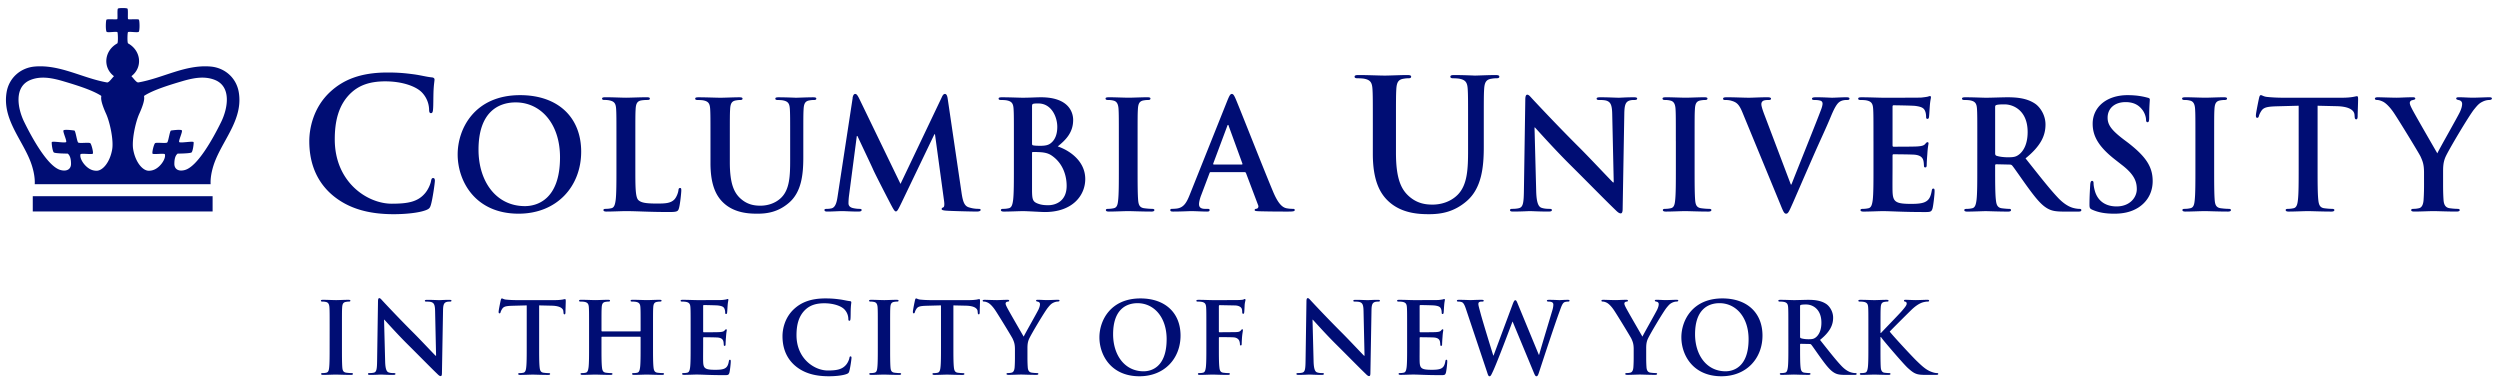<svg xmlns="http://www.w3.org/2000/svg" width="356.6" height="54.522" viewBox="0 0 356.598 54.522"><path fill="#000d74" d="M47.312 27.742c-2.526-2.219-3.196-5.105-3.196-7.605 0-1.753.541-4.794 3.016-7.063 1.855-1.701 4.304-2.732 8.145-2.732 1.598 0 2.552.102 3.737.257.98.13 1.805.361 2.578.438.283.025.386.154.386.31 0 .207-.077.516-.129 1.419-.05.85-.025 2.268-.077 2.782-.026.387-.077.593-.309.593-.206 0-.258-.205-.258-.565a3.67 3.67 0 0 0-1.005-2.372c-.85-.903-2.86-1.6-5.232-1.6-2.243 0-3.712.568-4.846 1.6-1.882 1.727-2.372 4.175-2.372 6.676 0 6.134 4.666 9.176 8.12 9.176 2.293 0 3.685-.258 4.717-1.445.438-.487.773-1.234.876-1.699.077-.413.13-.517.335-.517.18 0 .232.182.232.387 0 .31-.309 2.552-.567 3.43-.129.437-.232.565-.67.747-1.03.412-2.99.593-4.64.593-3.53-.002-6.494-.776-8.84-2.81m17.967-5.718c0-3.689 2.436-8.453 8.906-8.453 5.37 0 8.713 3.127 8.713 8.065s-3.45 8.843-8.929 8.843c-6.189 0-8.69-4.638-8.69-8.456m14.6.411c0-4.83-2.782-7.829-6.319-7.829-2.48 0-5.306 1.381-5.306 6.75 0 4.486 2.481 8.045 6.621 8.045 1.51 0 5.004-.732 5.004-6.965m10.744 1.487c0 2.761 0 4.248.453 4.637.367.324.927.474 2.61.474 1.143 0 1.984-.02 2.523-.603.26-.28.518-.885.561-1.295.021-.193.064-.323.237-.323.151 0 .172.106.172.367 0 .236-.15 1.855-.323 2.48-.129.474-.237.582-1.359.582-3.106 0-4.528-.13-6.275-.13-.497 0-1.855.065-2.718.065-.28 0-.432-.065-.432-.217 0-.107.087-.172.346-.172.323 0 .582-.043.776-.087.431-.086.54-.56.626-1.185.107-.906.107-2.61.107-4.596v-3.796c0-3.277 0-3.882-.043-4.57-.043-.734-.215-1.08-.927-1.23a3.2 3.2 0 0 0-.712-.064c-.237 0-.366-.043-.366-.194s.15-.194.474-.194c1.014 0 2.372.065 2.955.065.517 0 2.092-.065 2.933-.065.302 0 .453.043.453.194s-.13.194-.389.194a5.6 5.6 0 0 0-.84.064c-.583.108-.756.476-.799 1.23-.043.688-.043 1.293-.043 4.57zm10.717-3.795c0-3.278 0-3.883-.043-4.572-.044-.732-.216-1.079-.927-1.229-.173-.043-.54-.063-.842-.063-.237 0-.366-.043-.366-.194 0-.15.15-.193.474-.193 1.143 0 2.502.063 3.148.063.52 0 1.877-.063 2.654-.063.323 0 .474.043.474.193s-.129.194-.345.194c-.237 0-.366.021-.625.063-.583.107-.755.475-.798 1.23-.043.688-.043 1.293-.043 4.571v3.02c0 3.126.625 4.443 1.682 5.305.97.798 1.963.884 2.695.884.95 0 2.114-.3 2.976-1.164 1.187-1.186 1.252-3.127 1.252-5.348v-2.696c0-3.278 0-3.883-.043-4.572-.043-.732-.216-1.079-.928-1.229-.173-.043-.539-.064-.776-.064s-.367-.043-.367-.194c0-.15.151-.193.453-.193 1.1 0 2.46.063 2.48.063.26 0 1.618-.063 2.46-.063.301 0 .452.043.452.193s-.129.194-.389.194a3.3 3.3 0 0 0-.625.064c-.582.107-.755.475-.798 1.23-.043.688-.043 1.293-.043 4.571v2.308c0 2.395-.237 4.938-2.049 6.491-1.53 1.316-3.084 1.553-4.486 1.553-1.143 0-3.214-.064-4.787-1.487-1.1-.992-1.92-2.589-1.92-5.717zm20.27-6.167c.065-.368.194-.563.367-.563.172 0 .302.109.582.67l5.887 12.164 5.867-12.315c.15-.346.28-.519.474-.519s.323.216.388.67l1.963 13.327c.194 1.36.41 1.985 1.057 2.18a4.4 4.4 0 0 0 1.338.215c.193 0 .345.021.345.15 0 .172-.259.238-.56.238-.54 0-3.517-.066-4.379-.13-.496-.043-.625-.108-.625-.238 0-.106.086-.172.236-.235.13-.045.194-.324.108-.929l-1.294-9.49h-.086l-4.702 9.793c-.496 1.015-.604 1.208-.798 1.208s-.41-.432-.755-1.077c-.517-.993-2.22-4.293-2.48-4.897-.194-.452-1.488-3.17-2.243-4.787h-.086l-1.122 8.583a9 9 0 0 0-.065 1.015c0 .409.281.604.648.69.388.085.69.107.905.107.173 0 .324.043.324.15 0 .194-.194.238-.517.238-.907 0-1.877-.066-2.265-.066-.41 0-1.445.066-2.135.066-.216 0-.389-.044-.389-.238 0-.107.13-.15.346-.15.173 0 .323 0 .646-.065.604-.13.776-.97.884-1.704l2.15-14.061zm23.01 6.167c0-3.278 0-3.883-.044-4.572-.043-.733-.216-1.079-.928-1.229-.172-.043-.538-.065-.84-.065-.238 0-.367-.042-.367-.191 0-.153.151-.195.476-.195 1.143 0 2.501.063 2.933.063 1.057 0 1.897-.063 2.631-.063 3.903 0 4.593 2.091 4.593 3.235 0 1.768-1.013 2.823-2.199 3.773 1.77.604 3.925 2.135 3.925 4.657 0 2.31-1.789 4.703-5.758 4.703-.518 0-2.48-.13-3.127-.13-.496 0-1.854.065-2.718.065-.279 0-.43-.065-.43-.216 0-.109.085-.173.344-.173.323 0 .582-.043.776-.087.431-.086.54-.56.625-1.186.108-.904.108-2.608.108-4.594zm2.587.367c0 .172.064.215.15.236.194.042.52.065 1.015.065.712 0 1.186-.087 1.553-.41.561-.454.884-1.229.884-2.286 0-1.444-.84-3.343-2.696-3.343-.302 0-.496 0-.71.043-.152.043-.195.13-.195.367zm2.847 1.724c-.453-.324-.949-.475-1.79-.518-.388-.02-.604-.02-.927-.02-.087 0-.13.043-.13.15v5.112c0 1.423.064 1.79.755 2.07.582.236 1.078.257 1.573.257.972 0 2.61-.517 2.61-2.759.001-1.337-.452-3.148-2.09-4.292m9.535-2.091c0-3.278 0-3.883-.043-4.572-.043-.732-.259-1.1-.733-1.208a3 3 0 0 0-.775-.086c-.216 0-.345-.043-.345-.216 0-.129.172-.172.517-.172.82 0 2.178.063 2.803.063.54 0 1.813-.063 2.633-.063.28 0 .452.043.452.172 0 .173-.13.216-.345.216a3.7 3.7 0 0 0-.648.064c-.582.107-.754.475-.797 1.23-.044.687-.044 1.293-.044 4.571v3.796c0 2.091 0 3.796.087 4.723.064.582.216.971.863 1.058.302.043.776.086 1.1.086.236 0 .346.063.346.173 0 .15-.173.216-.41.216-1.423 0-2.783-.065-3.365-.065-.496 0-1.854.065-2.717.065-.28 0-.43-.065-.43-.216 0-.109.085-.173.344-.173.323 0 .582-.043.775-.086.432-.087.562-.454.625-1.079.108-.905.108-2.61.108-4.7zm13.12 4.421c-.109 0-.152.043-.195.172l-1.165 3.085c-.215.538-.324 1.057-.324 1.315 0 .388.195.669.864.669h.323c.26 0 .322.043.322.172 0 .172-.129.216-.365.216-.69 0-1.617-.064-2.286-.064-.237 0-1.423.064-2.545.064-.28 0-.41-.044-.41-.216 0-.13.086-.172.26-.172.194 0 .495-.022.667-.043.993-.13 1.403-.863 1.834-1.941l5.412-13.545c.261-.625.39-.861.605-.861.193 0 .322.193.538.689.52 1.187 3.97 9.985 5.35 13.264.817 1.942 1.446 2.243 1.897 2.35.322.064.646.087.903.087.175 0 .282.021.282.172 0 .173-.195.217-.993.217-.774 0-2.35 0-4.076-.044-.388-.021-.646-.021-.646-.172 0-.13.087-.172.302-.194.151-.043.302-.236.194-.496l-1.728-4.571c-.043-.108-.107-.151-.215-.151h-4.807v-.002zm4.4-1.078c.107 0 .13-.064.107-.13l-1.94-5.327c-.022-.086-.045-.193-.108-.193-.066 0-.108.107-.13.193l-1.983 5.307c-.022.086 0 .15.086.15zm18.71-5.291c0-3.92 0-4.64-.052-5.465-.055-.878-.258-1.29-1.107-1.47-.207-.053-.645-.078-1.007-.078-.282 0-.438-.052-.438-.23 0-.182.182-.233.566-.233 1.366 0 2.991.078 3.764.078.62 0 2.242-.078 3.17-.078.388 0 .568.053.568.233s-.156.23-.414.23c-.283 0-.437.025-.746.077-.696.13-.902.567-.955 1.47-.05.826-.05 1.547-.05 5.466v3.608c0 3.736.747 5.31 2.01 6.34 1.161.955 2.348 1.057 3.224 1.057 1.134 0 2.525-.36 3.557-1.39 1.418-1.418 1.495-3.738 1.495-6.395v-3.22c0-3.92 0-4.64-.052-5.465-.053-.877-.258-1.29-1.109-1.47-.205-.052-.645-.077-.928-.077s-.438-.052-.438-.231c0-.181.181-.232.54-.232 1.315 0 2.938.077 2.964.077.311 0 1.934-.077 2.938-.077.361 0 .542.052.542.232s-.154.23-.465.23c-.283 0-.438.026-.747.078-.696.13-.9.567-.954 1.47-.05.825-.05 1.546-.05 5.465v2.758c0 2.86-.285 5.902-2.45 7.758-1.828 1.572-3.687 1.856-5.36 1.856-1.367 0-3.84-.078-5.722-1.78-1.316-1.185-2.295-3.091-2.295-6.83zm23.3 9.066c.043 1.681.323 2.241.754 2.392.367.13.776.152 1.123.152.237 0 .365.043.365.173 0 .171-.19.215-.496.215-1.4 0-2.265-.064-2.674-.064-.193 0-1.208.064-2.328.064-.28 0-.476-.02-.476-.215 0-.13.13-.173.345-.173.28 0 .67-.022.973-.108.56-.173.646-.798.666-2.675l.195-12.766c0-.433.064-.734.28-.734.237 0 .431.28.797.67.26.28 3.537 3.794 6.687 6.921 1.467 1.468 4.377 4.573 4.744 4.917h.107l-.215-9.683c-.02-1.315-.217-1.725-.732-1.94-.322-.13-.842-.13-1.145-.13-.26 0-.346-.064-.346-.194 0-.173.238-.193.562-.193 1.122 0 2.157.064 2.61.064.236 0 1.057-.064 2.113-.064.278 0 .496.021.496.193q0 .194-.39.193c-.216 0-.388 0-.647.065-.604.173-.774.626-.797 1.833l-.236 13.608c0 .476-.088.67-.28.67-.238 0-.498-.238-.733-.475-1.357-1.295-4.119-4.12-6.36-6.34-2.354-2.33-4.745-5.026-5.136-5.437h-.063zm19.92-7.118c0-3.278 0-3.883-.043-4.572-.043-.732-.26-1.1-.733-1.208a3 3 0 0 0-.775-.086c-.216 0-.347-.043-.347-.216 0-.129.174-.172.52-.172.817 0 2.178.063 2.805.063.537 0 1.811-.063 2.631-.063.28 0 .453.043.453.172 0 .173-.13.216-.346.216s-.389.021-.647.064c-.583.107-.754.475-.797 1.23-.044.687-.044 1.293-.044 4.571v3.796c0 2.091 0 3.796.087 4.723.063.582.215.971.862 1.058.302.043.775.086 1.1.086.236 0 .345.063.345.173 0 .15-.172.216-.409.216-1.424 0-2.78-.065-3.363-.065-.498 0-1.856.065-2.719.065-.279 0-.432-.065-.432-.216 0-.109.087-.173.346-.173.322 0 .582-.043.776-.086.431-.087.562-.454.625-1.079.108-.905.108-2.61.108-4.7v-3.797zm9.48-4.14c-.495-1.187-.86-1.424-1.638-1.64-.324-.086-.67-.086-.842-.086-.194 0-.26-.064-.26-.194 0-.173.236-.194.563-.194 1.144 0 2.371.065 3.127.065.54 0 1.574-.066 2.65-.066.26 0 .498.044.498.195s-.13.194-.324.194c-.345 0-.67.02-.842.15-.149.108-.214.259-.214.453 0 .28.193.884.495 1.66l3.71 9.792h.086c.927-2.373 3.73-9.317 4.25-10.74.106-.28.19-.604.19-.798 0-.172-.084-.345-.277-.41-.26-.086-.583-.107-.863-.107-.195 0-.367-.021-.367-.173 0-.173.194-.216.604-.216 1.077 0 1.981.065 2.263.065.37 0 1.383-.065 2.028-.065.28 0 .452.043.452.194s-.129.194-.344.194c-.217 0-.67 0-1.059.259-.279.193-.604.56-1.188 1.94-.84 2.028-1.422 3.19-2.588 5.845-1.379 3.149-2.394 5.5-2.867 6.579-.56 1.25-.689 1.596-.99 1.596-.28 0-.41-.302-.82-1.316zm18.71 4.14c0-3.278 0-3.883-.043-4.572-.043-.732-.216-1.079-.927-1.229-.172-.043-.54-.063-.844-.063-.235 0-.365-.043-.365-.194 0-.15.152-.193.475-.193 1.145 0 2.502.063 3.105.063.69 0 4.982 0 5.392-.02.41-.044.756-.088.93-.13.106-.022.235-.087.343-.087s.131.086.131.193c0 .151-.108.41-.172 1.402-.022.215-.065 1.165-.108 1.423-.02.108-.063.238-.215.238s-.194-.108-.194-.302c0-.15-.02-.519-.13-.777-.15-.387-.367-.647-1.444-.776-.367-.043-2.632-.086-3.063-.086-.108 0-.15.065-.15.215v5.457c0 .151.021.237.15.237.474 0 2.956 0 3.45-.043.518-.043.841-.109 1.035-.323.151-.172.238-.28.347-.28.085 0 .15.044.15.172 0 .13-.108.475-.173 1.573a26 26 0 0 0-.086 1.446c0 .172 0 .41-.193.41-.152 0-.195-.086-.195-.195-.02-.215-.02-.495-.087-.775-.107-.432-.408-.754-1.207-.842-.409-.044-2.545-.063-3.063-.063-.105 0-.129.086-.129.215v1.704c0 .733-.02 2.716 0 3.342.043 1.488.39 1.813 2.588 1.813.563 0 1.47 0 2.027-.26.563-.258.82-.71.973-1.596.041-.236.084-.323.235-.323.173 0 .173.173.173.388 0 .497-.173 1.963-.279 2.396-.15.561-.347.561-1.164.561-3.258 0-4.7-.13-5.977-.13-.495 0-1.854.065-2.717.065-.28 0-.432-.065-.432-.216 0-.109.088-.173.346-.173.324 0 .583-.043.775-.086.433-.086.54-.561.627-1.186.106-.904.106-2.61.106-4.594v-3.798m14.809-.001c0-3.278 0-3.883-.043-4.572-.043-.733-.215-1.078-.927-1.229-.173-.044-.54-.063-.842-.063-.237 0-.367-.043-.367-.194s.152-.194.476-.194c1.144 0 2.502.065 2.955.065.732 0 2.371-.065 3.04-.065 1.36 0 2.805.13 3.972.928.604.41 1.464 1.51 1.464 2.955 0 1.596-.669 3.062-2.847 4.831 1.92 2.415 3.406 4.334 4.68 5.672 1.21 1.251 2.094 1.401 2.417 1.467.237.043.43.064.603.064.172 0 .26.064.26.173 0 .172-.15.216-.409.216h-2.05c-1.207 0-1.746-.108-2.308-.41-.928-.497-1.745-1.51-2.954-3.17-.86-1.188-1.854-2.654-2.136-2.978-.108-.129-.237-.15-.387-.15l-1.878-.043c-.107 0-.174.043-.174.173v.302c0 2.005 0 3.71.108 4.615.065.625.194 1.1.841 1.186.323.043.797.087 1.06.087.17 0 .257.064.257.173 0 .15-.15.216-.43.216-1.252 0-2.849-.065-3.172-.065-.41 0-1.77.065-2.633.065-.279 0-.43-.065-.43-.216 0-.108.086-.173.344-.173.324 0 .583-.044.777-.087.431-.087.54-.56.625-1.186.107-.905.107-2.61.107-4.594zm2.545 1.703c0 .238.045.324.195.39.452.15 1.1.215 1.641.215.861 0 1.142-.087 1.53-.366.645-.476 1.27-1.467 1.27-3.236 0-3.062-2.026-3.946-3.299-3.946-.539 0-.93.021-1.145.087-.15.043-.193.13-.193.302zm13.865 8.09c-.346-.153-.41-.26-.41-.735 0-1.187.086-2.48.107-2.825.021-.325.086-.56.26-.56.193 0 .217.192.217.366 0 .28.086.732.193 1.1.475 1.597 1.747 2.179 3.082 2.179 1.941 0 2.892-1.316 2.892-2.459 0-1.058-.323-2.07-2.113-3.45l-.993-.776c-2.37-1.855-3.189-3.365-3.189-5.112 0-2.372 1.983-4.076 4.98-4.076 1.401 0 2.308.216 2.87.367.192.043.301.107.301.258 0 .281-.088.906-.088 2.588 0 .476-.063.648-.235.648-.15 0-.215-.13-.215-.389 0-.194-.108-.863-.563-1.424-.324-.408-.949-1.056-2.352-1.056-1.597 0-2.566.927-2.566 2.22 0 .993.498 1.747 2.287 3.107l.604.453c2.59 2.005 3.536 3.45 3.536 5.499 0 1.252-.475 2.739-2.028 3.753-1.076.688-2.283.885-3.429.885-1.25-.001-2.223-.153-3.148-.561m14.7-9.793c0-3.278 0-3.883-.044-4.572-.043-.732-.258-1.1-.732-1.208a3 3 0 0 0-.775-.086c-.216 0-.345-.043-.345-.216 0-.129.172-.172.518-.172.82 0 2.18.063 2.803.063.54 0 1.813-.063 2.633-.063.28 0 .452.043.452.172 0 .173-.13.216-.346.216a3.6 3.6 0 0 0-.646.064c-.583.107-.756.475-.8 1.23-.043.687-.043 1.293-.043 4.571v3.796c0 2.091 0 3.796.087 4.723.063.582.216.971.861 1.058.303.043.777.086 1.102.086.235 0 .345.063.345.173 0 .15-.172.216-.41.216-1.424 0-2.782-.065-3.365-.065-.494 0-1.854.065-2.716.065-.28 0-.432-.065-.432-.216 0-.109.086-.173.346-.173.323 0 .581-.043.775-.086.432-.087.561-.454.625-1.079.107-.905.107-2.61.107-4.7zm14.73-5.047-3.213.086c-1.25.043-1.77.151-2.092.626-.217.323-.324.582-.366.754-.044.173-.109.26-.238.26-.15 0-.193-.108-.193-.346 0-.345.41-2.308.452-2.479.065-.28.13-.41.26-.41.171 0 .388.217.928.26.625.065 1.444.108 2.156.108h8.54c1.38 0 1.897-.216 2.07-.216.151 0 .172.13.172.453 0 .452-.063 1.94-.063 2.502-.022.215-.066.345-.194.345-.172 0-.216-.108-.238-.432l-.02-.237c-.045-.561-.626-1.164-2.547-1.207l-2.716-.065v8.842c0 1.984 0 3.689.104 4.616.065.604.195 1.077.842 1.164.305.043.776.087 1.102.087.236 0 .346.064.346.172 0 .15-.173.217-.41.217-1.424 0-2.782-.065-3.387-.065-.496 0-1.854.065-2.717.065-.28 0-.433-.065-.433-.217 0-.107.088-.172.347-.172.322 0 .582-.044.774-.087.433-.087.562-.56.625-1.185.108-.906.108-2.611.108-4.596zm17.88 9.51c0-1.165-.216-1.638-.496-2.264-.15-.347-3.04-5.09-3.795-6.21-.539-.8-1.079-1.339-1.489-1.576-.279-.15-.646-.28-.905-.28-.173 0-.323-.043-.323-.193 0-.13.15-.194.41-.194.388 0 2.005.063 2.717.063.453 0 1.337-.063 2.31-.063q.322-.001.324.194c0 .13-.153.15-.478.236a.39.39 0 0 0-.302.39c0 .172.106.43.258.731.304.648 3.322 5.845 3.668 6.45.216-.52 2.932-5.263 3.234-5.931.216-.476.302-.843.302-1.123 0-.216-.086-.452-.452-.539-.193-.043-.389-.086-.389-.215 0-.15.107-.194.367-.194.711 0 1.401.063 2.024.063.478 0 1.9-.063 2.311-.063.236 0 .388.043.388.172 0 .151-.172.216-.409.216a2.3 2.3 0 0 0-.949.258c-.452.217-.689.476-1.164 1.06-.712.86-3.73 5.93-4.118 6.857-.324.776-.324 1.444-.324 2.156v1.77c0 .344 0 1.25.064 2.155.042.625.236 1.1.885 1.186.302.044.775.087 1.077.087.237 0 .346.063.346.172 0 .151-.172.217-.452.217-1.358 0-2.718-.065-3.3-.065-.539 0-1.899.065-2.697.065-.3 0-.474-.045-.474-.217 0-.108.106-.172.345-.172.302 0 .562-.043.755-.087.433-.086.626-.56.668-1.186.065-.905.065-1.812.065-2.156zM47.02 46.875c0-2.154 0-2.55-.03-3.004-.029-.483-.17-.723-.48-.793a2 2 0 0 0-.51-.058c-.142 0-.227-.027-.227-.142 0-.084.113-.113.34-.113.538 0 1.43.043 1.841.043.354 0 1.19-.043 1.728-.043.184 0 .297.03.297.113 0 .113-.085.142-.226.142s-.255.015-.425.043c-.383.07-.496.313-.525.808-.028.453-.028.85-.028 3.004v2.492c0 1.373 0 2.492.057 3.102.042.383.141.638.566.693.2.028.51.057.722.057.156 0 .227.043.227.115 0 .098-.113.141-.269.141-.934 0-1.827-.043-2.209-.043-.326 0-1.218.043-1.785.043-.184 0-.283-.043-.283-.14 0-.073.057-.116.227-.116.212 0 .382-.027.51-.057.282-.057.367-.297.41-.707.071-.596.071-1.715.071-3.088zm7.916 4.672c.028 1.104.213 1.473.496 1.572.24.084.51.1.736.1.155 0 .241.027.241.113 0 .112-.128.143-.326.143-.92 0-1.487-.044-1.756-.044-.128 0-.793.044-1.53.044-.185 0-.31-.016-.31-.143 0-.086.083-.113.225-.113.184 0 .44-.016.638-.071.368-.113.425-.524.44-1.757l.126-8.383c0-.284.043-.482.184-.482.156 0 .284.184.524.439.17.184 2.323 2.492 4.391 4.547.963.962 2.875 3.002 3.116 3.229h.07l-.14-6.36c-.015-.862-.143-1.132-.483-1.272-.212-.087-.552-.087-.75-.087-.17 0-.227-.04-.227-.125 0-.114.156-.128.37-.128.735 0 1.415.043 1.712.043.156 0 .694-.043 1.388-.043.184 0 .326.014.326.128q0 .127-.255.126c-.142 0-.255 0-.425.042-.396.115-.51.412-.524 1.206l-.156 8.935c0 .313-.056.44-.184.44-.156 0-.325-.156-.48-.314-.894-.85-2.707-2.705-4.18-4.164-1.543-1.528-3.115-3.3-3.37-3.568h-.043zm20.196-7.987-2.11.057c-.82.028-1.16.1-1.374.412-.14.211-.213.381-.24.493s-.072.172-.156.172c-.1 0-.129-.07-.129-.228 0-.227.27-1.517.298-1.63.043-.184.086-.268.17-.268.114 0 .255.14.61.169.41.041.948.07 1.416.07h5.61c.452 0 .763-.044.976-.07.212-.044.325-.07.382-.07.1 0 .113.084.113.295 0 .3-.042 1.276-.042 1.646-.015.143-.042.229-.128.229-.113 0-.14-.072-.155-.286l-.015-.153c-.028-.368-.41-.767-1.67-.795l-1.786-.041v5.808c0 1.302 0 2.42.071 3.029.043.396.128.708.553.766.198.029.51.058.722.058.156 0 .227.042.227.113 0 .099-.114.142-.269.142-.935 0-1.827-.043-2.224-.043-.326 0-1.218.043-1.785.043-.184 0-.283-.043-.283-.142 0-.071.057-.113.227-.113.212 0 .382-.027.51-.057.283-.058.368-.37.41-.78.071-.596.071-1.715.071-3.017zm16.159 3.71c.043 0 .085-.028.085-.1v-.298c0-2.153 0-2.55-.028-3.001-.028-.483-.142-.708-.609-.81a3 3 0 0 0-.552-.042c-.156 0-.24-.027-.24-.127s.098-.129.296-.129c.765 0 1.657.044 2.04.044.34 0 1.232-.044 1.784-.044.198 0 .297.029.297.129s-.085.126-.254.126c-.113 0-.24.016-.41.044-.383.07-.497.313-.525.809-.029.451-.029.847-.029 3.001v2.494c0 1.302 0 2.42.071 3.029.043.397.128.709.553.767.198.028.51.057.722.057.156 0 .227.04.227.113 0 .099-.114.142-.283.142-.92 0-1.813-.043-2.21-.043-.326 0-1.218.043-1.77.043-.199 0-.298-.043-.298-.142 0-.072.057-.113.227-.113.212 0 .382-.027.51-.057.283-.058.354-.37.41-.78.071-.595.071-1.714.071-3.016v-1.247c0-.058-.042-.085-.085-.085h-5.41c-.042 0-.085.015-.085.085v1.247c0 1.302 0 2.42.071 3.029.043.397.127.709.552.767.2.028.51.057.722.057.156 0 .227.04.227.113 0 .099-.113.142-.283.142-.92 0-1.813-.043-2.21-.043-.325 0-1.218.043-1.784.043-.184 0-.283-.043-.283-.142 0-.072.056-.113.226-.113.213 0 .382-.027.51-.057.283-.058.354-.37.411-.78.071-.595.071-1.714.071-3.016v-2.493c0-2.154 0-2.55-.029-3.002-.028-.483-.142-.708-.609-.81a3 3 0 0 0-.552-.042c-.156 0-.24-.027-.24-.127s.1-.129.297-.129c.764 0 1.657.044 2.04.044.34 0 1.231-.044 1.784-.044.198 0 .297.029.297.129s-.085.126-.255.126c-.113 0-.24.016-.41.044-.383.07-.497.313-.524.809-.029.451-.029.847-.029 3.001v.298c0 .07.043.1.085.1zm7.22-.395c0-2.154 0-2.55-.029-3.004-.028-.48-.14-.707-.609-.808a3 3 0 0 0-.552-.043c-.155 0-.24-.026-.24-.127 0-.099.1-.128.311-.128.75 0 1.643.043 2.04.043.453 0 3.272 0 3.54-.014.27-.029.496-.058.61-.086.07-.014.155-.056.226-.056.07 0 .085.056.085.126 0 .1-.07.27-.114.921-.014.142-.042.767-.07.935-.014.072-.043.158-.142.158s-.127-.074-.127-.2a1.5 1.5 0 0 0-.085-.509c-.099-.256-.24-.426-.949-.51-.24-.029-1.728-.059-2.01-.059-.072 0-.1.043-.1.143v3.584c0 .1.013.154.1.154.311 0 1.94 0 2.265-.027.34-.027.552-.07.68-.213.1-.11.155-.185.226-.185.057 0 .1.028.1.114 0 .084-.07.311-.114 1.033-.029.283-.057.85-.057.947 0 .113 0 .27-.127.27-.099 0-.128-.056-.128-.127-.014-.143-.014-.326-.057-.51-.07-.283-.268-.496-.792-.553-.27-.027-1.672-.043-2.012-.043-.07 0-.084.06-.084.143v1.12c0 .48-.014 1.783 0 2.193.028.98.255 1.188 1.7 1.188.368 0 .962 0 1.33-.17.37-.168.538-.467.638-1.048.027-.155.056-.212.156-.212.113 0 .113.112.113.255 0 .325-.113 1.29-.184 1.571-.1.368-.227.368-.765.368-2.139 0-3.088-.085-3.923-.085-.326 0-1.219.043-1.785.043-.184 0-.283-.043-.283-.14 0-.073.056-.116.227-.116.212 0 .382-.027.51-.057.283-.057.353-.367.41-.779.071-.594.071-1.713.071-3.016zm14.86 5.253c-1.388-1.22-1.757-2.805-1.757-4.179 0-.961.298-2.633 1.657-3.88 1.02-.937 2.366-1.502 4.476-1.502.878 0 1.403.057 2.054.143.538.07.992.197 1.416.24.156.014.213.085.213.172 0 .112-.043.282-.07.777-.029.468-.015 1.247-.044 1.53-.014.213-.042.325-.17.325-.113 0-.14-.112-.14-.313a2.02 2.02 0 0 0-.554-1.304c-.467-.494-1.572-.878-2.875-.878-1.232 0-2.039.313-2.663.878-1.033.948-1.302 2.295-1.302 3.67 0 3.37 2.563 5.04 4.461 5.04 1.261 0 2.025-.143 2.592-.792.241-.271.425-.681.481-.937.043-.226.071-.283.185-.283.1 0 .127.1.127.213 0 .17-.17 1.402-.312 1.886-.07.239-.127.312-.367.409-.567.227-1.644.326-2.55.326-1.94.003-3.57-.42-4.858-1.541m11.84-5.253c0-2.154 0-2.55-.029-3.004-.027-.48-.17-.723-.48-.793a2 2 0 0 0-.512-.058c-.14 0-.226-.026-.226-.142 0-.084.114-.113.34-.113.538 0 1.43.043 1.842.043.353 0 1.19-.043 1.727-.043.185 0 .298.03.298.113 0 .113-.084.142-.227.142-.14 0-.255.015-.425.043-.382.07-.495.313-.524.808-.028.453-.028.85-.028 3.004v2.492c0 1.373 0 2.492.057 3.102.042.383.141.638.566.693.197.028.51.057.722.057.156 0 .227.043.227.115 0 .098-.112.141-.269.141-.935 0-1.827-.043-2.21-.043-.326 0-1.218.043-1.784.043-.184 0-.284-.043-.284-.14 0-.073.057-.116.227-.116.212 0 .383-.027.51-.057.283-.057.368-.297.41-.707.072-.596.072-1.715.072-3.088zm9.01-3.315-2.11.057c-.82.028-1.16.1-1.374.412a1.6 1.6 0 0 0-.24.493c-.028.113-.07.172-.156.172-.1 0-.127-.07-.127-.228 0-.227.268-1.517.297-1.63.043-.184.085-.268.17-.268.114 0 .255.14.61.169.41.041.947.07 1.416.07h5.607c.453 0 .766-.044.978-.07.213-.044.326-.07.383-.07.1 0 .113.084.113.295 0 .3-.043 1.276-.043 1.646-.015.143-.043.229-.127.229-.113 0-.143-.072-.156-.286l-.015-.153c-.027-.368-.41-.767-1.67-.795l-1.786-.041v5.808c0 1.302 0 2.42.071 3.029.043.396.128.708.553.766.198.029.51.058.723.058.156 0 .226.042.226.113 0 .099-.113.142-.269.142-.935 0-1.827-.043-2.224-.043-.325 0-1.218.043-1.784.043-.185 0-.283-.043-.283-.142 0-.071.056-.113.227-.113.212 0 .382-.027.51-.057.283-.058.367-.37.41-.78.071-.596.071-1.715.071-3.017zm10.55 6.245c0-.765-.143-1.076-.326-1.488-.099-.226-1.997-3.342-2.492-4.077-.354-.525-.708-.878-.978-1.033-.185-.102-.425-.187-.594-.187-.114 0-.214-.026-.214-.126 0-.084.1-.127.27-.127.255 0 1.316.042 1.785.042.297 0 .878-.042 1.515-.042q.213 0 .212.127c0 .128-.099.1-.31.155a.26.26 0 0 0-.2.256c0 .113.071.28.171.482.198.424 2.181 3.836 2.407 4.232.142-.34 1.926-3.456 2.124-3.895.142-.314.2-.554.2-.738 0-.14-.059-.298-.299-.354-.128-.027-.255-.056-.255-.141 0-.1.071-.129.24-.129.468 0 .921.043 1.332.043.311 0 1.246-.043 1.515-.043.156 0 .255.028.255.112 0 .101-.112.142-.269.142-.14 0-.41.059-.624.17-.297.145-.452.314-.764.695-.467.566-2.45 3.896-2.705 4.504-.213.51-.213.949-.213 1.417v1.159c0 .229 0 .822.043 1.418.027.41.155.723.581.778.197.028.51.056.708.056.155 0 .226.042.226.114 0 .1-.113.143-.297.143-.892 0-1.785-.043-2.167-.043-.354 0-1.247.043-1.77.043-.198 0-.313-.028-.313-.142 0-.073.071-.116.226-.116.2 0 .37-.026.496-.056.283-.056.411-.367.44-.777.042-.596.042-1.19.042-1.418v-1.157zm12.05-1.683c0-2.423 1.6-5.554 5.85-5.554 3.526 0 5.722 2.056 5.722 5.298s-2.266 5.806-5.863 5.806c-4.067 0-5.709-3.044-5.709-5.55m9.59.266c0-3.171-1.828-5.14-4.152-5.14-1.628 0-3.484.905-3.484 4.433 0 2.946 1.63 5.282 4.35 5.282.99 0 3.285-.48 3.285-4.574m7.451.979c0 1.358 0 2.421.071 3.015.041.412.126.725.553.78.197.029.51.057.706.057.185 0 .242.043.242.115 0 .098-.099.142-.312.142-.893 0-1.784-.044-2.153-.044-.368 0-1.26.044-1.799.044-.198 0-.297-.03-.297-.142 0-.072.057-.115.213-.115.212 0 .381-.026.51-.057.283-.056.353-.367.411-.78.07-.594.07-1.655.07-3.016v-2.491c0-2.154 0-2.551-.028-3.004-.028-.481-.143-.707-.609-.808a3 3 0 0 0-.552-.042c-.142 0-.24-.027-.24-.113 0-.113.112-.142.324-.142.736 0 1.63.042 2.04.042.537 0 3.413 0 3.738-.014.27-.017.438-.017.581-.059.085-.027.156-.084.228-.084.057 0 .1.056.1.126 0 .1-.072.27-.115.638-.013.145-.04.979-.07 1.148-.014.11-.043.198-.142.198-.1 0-.128-.071-.143-.228 0-.113 0-.34-.084-.537-.099-.2-.396-.412-.936-.427l-2.18-.043c-.085 0-.128.043-.128.2v3.54c0 .085.013.127.1.127l1.812-.015c.241 0 .44 0 .64-.015.268-.014.466-.07.607-.255.071-.085.1-.142.184-.142q.086 0 .086.128c0 .128-.072.439-.113.878-.029.282-.057.935-.057 1.032 0 .13 0 .27-.143.27-.085 0-.113-.1-.113-.195a1.5 1.5 0 0 0-.084-.44c-.07-.197-.283-.452-.723-.511-.354-.041-1.855-.041-2.096-.041-.07 0-.1.027-.1.127zm13.51 2.179c.03 1.104.215 1.473.496 1.572.241.084.51.1.736.1.157 0 .24.027.24.113 0 .112-.126.143-.324.143-.92 0-1.488-.044-1.758-.044-.127 0-.793.044-1.528.044-.185 0-.313-.016-.313-.143 0-.086.087-.113.228-.113.185 0 .44-.016.638-.071.367-.113.426-.524.44-1.757l.126-8.383c0-.284.042-.482.186-.482.154 0 .283.184.523.439a181 181 0 0 0 4.391 4.547c.963.962 2.873 3.002 3.114 3.229h.07l-.142-6.36c-.015-.862-.14-1.132-.479-1.272-.214-.087-.554-.087-.75-.087-.172 0-.228-.04-.228-.125 0-.114.155-.128.367-.128.736 0 1.416.043 1.713.043.155 0 .694-.043 1.39-.043.184 0 .325.014.325.128q.001.127-.256.126c-.142 0-.256 0-.425.042-.396.115-.509.412-.522 1.206l-.156 8.935c0 .313-.057.44-.184.44-.156 0-.326-.156-.48-.314-.893-.85-2.706-2.705-4.18-4.164-1.545-1.528-3.115-3.3-3.37-3.568h-.043zm13.34-4.672c0-2.154 0-2.55-.029-3.004-.027-.48-.14-.707-.607-.808a3 3 0 0 0-.553-.043c-.154 0-.24-.026-.24-.127 0-.099.1-.128.312-.128.751 0 1.644.043 2.038.043.455 0 3.273 0 3.543-.014.27-.029.494-.058.607-.086.072-.014.157-.056.228-.056.07 0 .085.056.085.126 0 .1-.069.27-.112.921-.016.142-.042.767-.07.935-.016.072-.044.158-.143.158-.1 0-.129-.074-.129-.2 0-.099-.015-.339-.084-.509-.1-.256-.24-.426-.949-.51-.239-.029-1.727-.059-2.01-.059-.07 0-.103.043-.103.143v3.584c0 .1.017.154.102.154.311 0 1.94 0 2.268-.027.338-.027.551-.07.68-.213.098-.11.154-.185.227-.185.057 0 .1.028.1.114 0 .084-.072.311-.113 1.033-.028.283-.057.85-.057.947 0 .113 0 .27-.127.27-.102 0-.129-.056-.129-.127-.015-.143-.015-.326-.057-.51-.07-.283-.27-.496-.793-.553-.27-.027-1.67-.043-2.012-.043-.07 0-.086.06-.086.143v1.12c0 .48-.014 1.783 0 2.193.03.98.256 1.188 1.701 1.188.367 0 .963 0 1.33-.17.368-.168.538-.467.637-1.048.028-.155.057-.212.158-.212.112 0 .112.112.112.255 0 .325-.112 1.29-.187 1.571-.099.368-.225.368-.764.368-2.14 0-3.089-.085-3.924-.085-.324 0-1.218.043-1.783.043-.186 0-.283-.043-.283-.14 0-.073.057-.116.227-.116.212 0 .383-.027.51-.057.282-.057.354-.367.41-.779.07-.594.07-1.713.07-3.016zm8.419-2.72c-.17-.524-.324-.864-.524-1.007-.153-.1-.438-.128-.565-.128-.142 0-.228-.013-.228-.126 0-.1.114-.127.313-.127.735 0 1.516.042 1.644.042s.75-.042 1.571-.042q.297 0 .298.127c0 .114-.113.127-.255.127-.113 0-.254 0-.354.057-.127.057-.155.155-.155.313 0 .185.142.667.312 1.304.242.935 1.56 5.226 1.813 6.02h.041l2.748-7.38c.156-.395.241-.51.355-.51.154 0 .227.214.41.666l2.943 7.124h.043c.256-.95 1.391-4.688 1.885-6.344.1-.326.142-.624.142-.823 0-.225-.127-.425-.679-.425-.143 0-.24-.041-.24-.126 0-.101.111-.128.325-.128.75 0 1.345.043 1.472.043.1 0 .71-.043 1.176-.043.156 0 .256.027.256.11 0 .103-.07.144-.197.144-.145 0-.34.016-.495.072-.34.128-.495.693-.794 1.5-.652 1.785-2.14 6.289-2.833 8.412-.157.496-.228.666-.41.666-.142 0-.226-.17-.439-.692l-2.946-7.097h-.028c-.268.723-2.152 5.736-2.76 7.039-.272.58-.342.75-.514.75-.14 0-.21-.154-.322-.523zm23.9 5.65c0-.765-.143-1.076-.326-1.488-.1-.226-1.998-3.342-2.49-4.077-.355-.525-.709-.878-.979-1.033-.186-.102-.426-.187-.597-.187-.112 0-.212-.026-.212-.126 0-.084.1-.127.27-.127.254 0 1.318.042 1.784.042.298 0 .88-.042 1.517-.042q.212 0 .211.127c0 .128-.098.1-.312.155a.256.256 0 0 0-.198.256c0 .113.07.28.17.482.198.424 2.184 3.836 2.408 4.232.141-.34 1.926-3.456 2.123-3.895.143-.314.2-.554.2-.738 0-.14-.06-.298-.298-.354-.128-.027-.256-.056-.256-.141 0-.1.07-.129.24-.129.47 0 .92.043 1.332.043.313 0 1.246-.043 1.517-.043.153 0 .254.028.254.112 0 .101-.113.142-.269.142-.143 0-.412.059-.625.17-.297.145-.45.314-.765.695-.467.566-2.448 3.896-2.704 4.504-.214.51-.214.949-.214 1.417v1.159c0 .229 0 .822.043 1.418.03.41.157.723.581.778.198.028.51.056.708.056.156 0 .228.042.228.114 0 .1-.113.143-.297.143-.895 0-1.785-.043-2.168-.043-.354 0-1.246.043-1.77.043-.199 0-.314-.028-.314-.142 0-.073.071-.116.23-.116.196 0 .366-.026.495-.056.283-.056.408-.367.438-.777.043-.596.043-1.19.043-1.418v-1.157zm6.8-1.683c0-2.423 1.602-5.554 5.85-5.554 3.527 0 5.721 2.056 5.721 5.298s-2.265 5.806-5.86 5.806c-4.068 0-5.71-3.044-5.71-5.55m9.588.266c0-3.171-1.827-5.14-4.15-5.14-1.629 0-3.485.905-3.485 4.433 0 2.946 1.631 5.282 4.351 5.282.988 0 3.284-.48 3.284-4.574m5.671-1.514c0-2.153 0-2.55-.028-3.004-.028-.48-.144-.705-.61-.808a3 3 0 0 0-.553-.043c-.154 0-.238-.026-.238-.126s.098-.127.312-.127c.75 0 1.642.042 1.938.042.481 0 1.56-.042 1.998-.042.893 0 1.84.084 2.605.607.396.27.962.992.962 1.94 0 1.048-.438 2.013-1.869 3.173 1.261 1.586 2.238 2.848 3.074 3.725.792.82 1.374.92 1.587.963.154.03.282.042.396.042.113 0 .168.042.168.114 0 .112-.098.142-.269.142h-1.345c-.793 0-1.146-.07-1.518-.268-.606-.326-1.146-.992-1.938-2.082-.567-.78-1.22-1.742-1.4-1.955-.07-.084-.157-.102-.257-.102l-1.23-.025c-.07 0-.113.025-.113.112v.198c0 1.316 0 2.436.068 3.029.045.412.13.724.554.779.213.028.524.057.692.057.114 0 .172.043.172.115 0 .098-.102.14-.283.14-.82 0-1.869-.042-2.08-.042-.272 0-1.163.043-1.73.043-.184 0-.283-.043-.283-.141 0-.072.058-.115.23-.115.21 0 .38-.027.508-.057.284-.057.354-.367.411-.78.071-.593.071-1.712.071-3.015zm1.671 1.118c0 .155.026.212.127.255.297.1.724.143 1.076.143.565 0 .753-.056 1.007-.24.424-.314.834-.964.834-2.126 0-2.01-1.33-2.591-2.167-2.591-.354 0-.608.015-.75.058-.1.027-.127.085-.127.198zm11.469-.494h.073c.48-.525 2.547-2.638 2.96-3.118.395-.466.707-.82.707-1.062 0-.155-.058-.256-.199-.284-.128-.026-.184-.055-.184-.14 0-.1.07-.129.227-.129.298 0 1.076.044 1.46.044.438 0 1.217-.044 1.655-.044.144 0 .241.029.241.129 0 .098-.07.125-.213.125-.197 0-.553.058-.82.155-.439.173-.92.47-1.53 1.064-.438.425-2.577 2.55-3.059 3.062.508.663 3.284 3.65 3.84 4.176.621.596 1.26 1.232 2.022 1.53.426.17.71.212.877.212.101 0 .186.028.186.114 0 .099-.07.142-.339.142h-1.233c-.425 0-.679 0-.977-.029-.766-.068-1.146-.382-1.756-.92-.623-.553-3.413-3.825-3.71-4.233l-.155-.214h-.073v1.29c0 1.303 0 2.42.043 3.03.03.395.155.708.51.765.197.028.512.057.694.057.114 0 .184.044.184.114 0 .098-.11.141-.269.141-.793 0-1.687-.042-2.039-.042-.325 0-1.218.043-1.784.043-.185 0-.283-.043-.283-.142 0-.07.057-.114.227-.114.213 0 .382-.026.51-.056.283-.058.353-.37.411-.78.071-.596.071-1.713.071-3.017v-2.493c0-2.152 0-2.55-.028-3.004-.028-.48-.144-.705-.61-.807a3 3 0 0 0-.552-.043c-.155 0-.239-.027-.239-.126s.1-.128.312-.128c.751 0 1.644.043 1.981.043.34 0 1.232-.043 1.715-.043.197 0 .297.03.297.128s-.084.126-.199.126c-.14 0-.227.016-.396.043-.38.07-.494.313-.52.807-.03.453-.03.852-.03 3.004v.623zM34.054 13.133c-.353-2.052-2.01-3.48-4.04-3.644-3.625-.293-6.754 1.646-10.27 2.268-.283.05-.66-.55-1.002-.891 1.631-1.23 1.41-3.64-.48-4.68-.13-.15-.083-1.537-.008-1.6.154-.128 1.36.104 1.53-.046.171-.147.137-1.592.027-1.731-.109-.14-1.467.01-1.544-.083-.076-.094.038-1.394-.09-1.496-.09-.073-.468-.081-.677-.08-.21-.001-.587.007-.678.08-.128.103-.014 1.402-.09 1.496-.077.093-1.434-.056-1.544.083-.109.139-.143 1.584.028 1.732.171.149 1.375-.082 1.53.046.073.063.121 1.45-.009 1.6-1.889 1.04-2.11 3.45-.479 4.68-.342.342-.72.94-1.002.892-3.516-.621-6.645-2.561-10.27-2.27-2.029.164-3.687 1.593-4.04 3.645-.635 3.695 2.02 6.535 3.308 9.67.408.99.766 2.322.701 3.467h25.089c-.064-1.145.294-2.476.702-3.466 1.288-3.136 3.943-5.976 3.308-9.672M16 21.315c-.326 1.855-1.357 3.033-2.214 3.04-.562.003-1.014-.211-1.423-.57-.565-.494-1.026-1.307-.878-1.787.125-.162 1.646.07 1.754-.081.11-.15-.185-1.336-.357-1.49-.17-.151-1.545.053-1.729-.098-.183-.151-.354-1.62-.542-1.71 0 0-1.453-.216-1.558-.01-.106.209.49 1.435.388 1.643-.102.209-2.025-.183-2.059.033-.034.217.11 1.296.295 1.456.184.16 1.98.17 1.98.17.373.285.471.864.473 1.456.003.752-.582 1.14-1.514.879-1.738-.487-3.893-4.257-5.172-6.867-.94-1.92-1.507-5.06.961-6 1.503-.574 3.081-.25 4.7.23 1.695.505 3.931 1.186 5.25 2.005.322.2-.386.04.783 2.63.544 1.207 1.09 3.776.862 5.07m10.384 2.932c-.932.26-1.517-.127-1.514-.88.002-.591.1-1.17.473-1.454 0 0 1.796-.011 1.98-.171s.328-1.24.295-1.456-1.958.176-2.059-.033c-.102-.208.494-1.434.388-1.643-.107-.206-1.558.01-1.558.01-.188.09-.359 1.559-.543 1.71-.184.15-1.557-.054-1.728.098-.173.154-.465 1.34-.358 1.49s1.63-.081 1.755.08c.147.48-.313 1.294-.878 1.788-.41.359-.86.573-1.423.57-.858-.007-1.888-1.185-2.214-3.04-.228-1.295.318-3.864.861-5.07 1.17-2.591.461-2.431.784-2.631 1.32-.82 3.555-1.5 5.25-2.004 1.618-.48 3.196-.806 4.701-.231 2.467.94 1.9 4.08.96 6-1.279 2.61-3.434 6.379-5.172 6.867m3.943 5.921v-2.18H4.673v2.18h12.97z"/></svg>